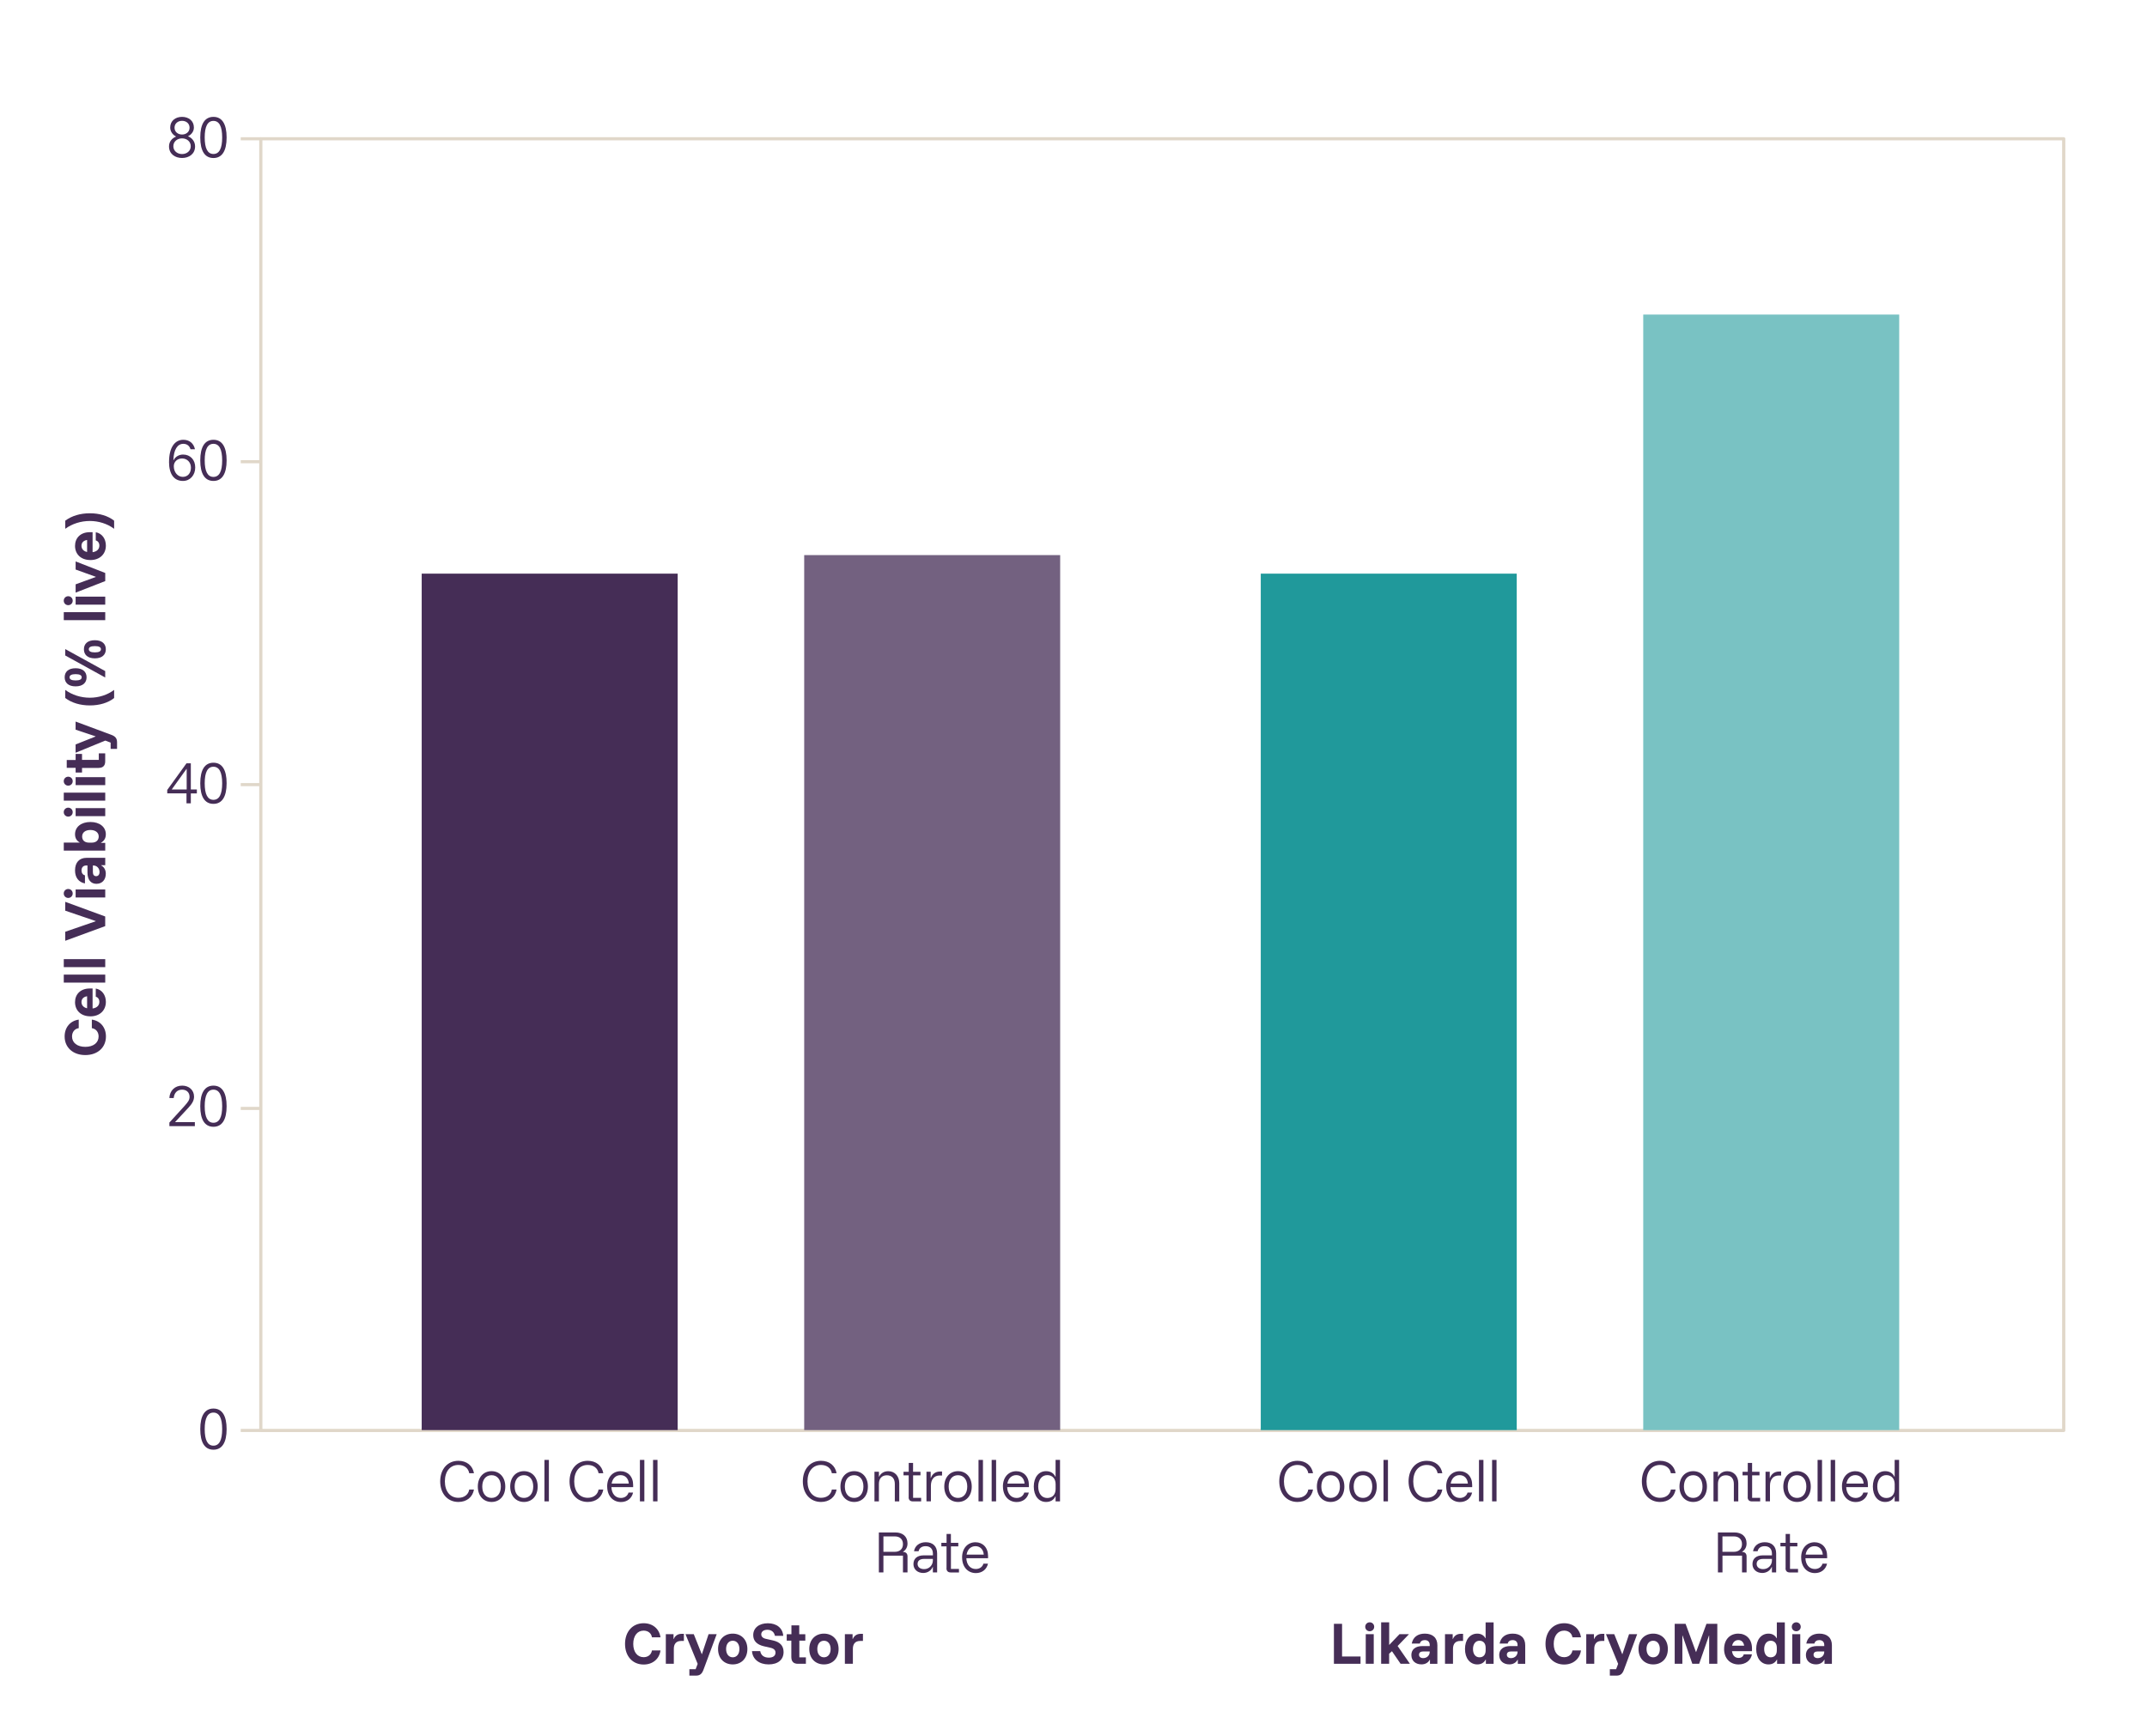 <?xml version="1.0" encoding="UTF-8"?> <svg xmlns="http://www.w3.org/2000/svg" id="Artwork" viewBox="0 0 580 469"><defs><style>.cls-1{fill:#736180;}.cls-2{fill:#452d56;}.cls-3{fill:#e0d7c9;}.cls-4{fill:#20999b;}.cls-5{fill:#79c2c3;}</style></defs><path class="cls-3" d="M557.5,386.97H70.46c-.24,0-.43-.19-.43-.43V37.5c0-.24.19-.43.43-.43h487.05c.24,0,.43.19.43.43v349.04c0,.24-.19.43-.43.43ZM70.89,386.11h486.18V37.93H70.89v348.18Z"></path><rect class="cls-3" x="65.03" y="37.08" width="5.42" height=".84"></rect><path class="cls-2" d="M45.66,39.56c0-1.37.89-2.24,1.88-2.64v-.05c-.84-.39-1.56-1.33-1.56-2.41,0-1.83,1.43-2.88,3.2-2.88s3.2,1.05,3.2,2.88c0,1.08-.72,1.95-1.56,2.33v.05c.99.4,1.88,1.35,1.88,2.72,0,2.04-1.63,3.13-3.52,3.13s-3.52-1.09-3.52-3.13ZM51.53,39.51c0-1.29-1.09-2.12-2.35-2.12s-2.35.83-2.35,2.12,1.09,2.12,2.35,2.12,2.35-.83,2.35-2.12ZM51.21,34.5c0-1.15-.92-1.85-2.03-1.85s-2.03.71-2.03,1.85.92,1.85,2.03,1.85,2.03-.71,2.03-1.85Z"></path><path class="cls-2" d="M54.1,37.14c0-3.64,1.23-5.56,3.56-5.56s3.56,1.92,3.56,5.56-1.23,5.56-3.56,5.56-3.56-1.92-3.56-5.56ZM60.02,37.14c0-2.97-.79-4.47-2.36-4.47s-2.36,1.49-2.36,4.47.79,4.47,2.36,4.47,2.36-1.49,2.36-4.47Z"></path><rect class="cls-3" x="65.03" y="124.34" width="5.42" height=".84"></rect><path class="cls-2" d="M45.67,124.8c0-3.73,1.45-5.96,3.85-5.96,1.63,0,2.79.93,3.15,2.56h-1.2c-.28-.95-.99-1.47-1.95-1.47-1.56,0-2.6,1.53-2.68,4.43h.05c.49-.99,1.51-1.53,2.57-1.53,1.96,0,3.28,1.43,3.28,3.49s-1.36,3.64-3.32,3.64c-2.41,0-3.76-1.84-3.76-5.16ZM51.58,126.38c0-1.41-.97-2.49-2.39-2.49-1.28,0-2.24.88-2.24,2.09,0,1.65,1.07,2.88,2.43,2.88s2.2-1.03,2.2-2.48Z"></path><path class="cls-2" d="M54.1,124.4c0-3.64,1.23-5.56,3.56-5.56s3.56,1.92,3.56,5.56-1.23,5.56-3.56,5.56-3.56-1.92-3.56-5.56ZM60.02,124.4c0-2.97-.79-4.47-2.36-4.47s-2.36,1.49-2.36,4.47.79,4.47,2.36,4.47,2.36-1.49,2.36-4.47Z"></path><rect class="cls-3" x="65.03" y="211.6" width="5.42" height=".84"></rect><path class="cls-2" d="M50.38,214.39h-5.2v-.93l5.2-7.2h1.17v7.07h1.63v1.07h-1.63v2.67h-1.17v-2.67ZM50.43,213.33v-5.55h-.05l-3.99,5.55h4.04Z"></path><path class="cls-2" d="M54.1,211.66c0-3.64,1.23-5.56,3.56-5.56s3.56,1.92,3.56,5.56-1.23,5.56-3.56,5.56-3.56-1.92-3.56-5.56ZM60.02,211.66c0-2.97-.79-4.47-2.36-4.47s-2.36,1.49-2.36,4.47.79,4.47,2.36,4.47,2.36-1.49,2.36-4.47Z"></path><rect class="cls-3" x="65.03" y="299.1" width="5.42" height=".84"></rect><path class="cls-2" d="M45.74,303.36l4.07-4.47c1.08-1.19,1.4-1.72,1.4-2.51,0-1.17-.81-1.93-2.01-1.93-1.31,0-2.13.84-2.28,2.27h-1.17c.12-2.03,1.47-3.36,3.47-3.36,1.84,0,3.2,1.21,3.2,2.97,0,1-.47,1.88-1.53,3.01l-3.56,3.83v.05h5.31v1.09h-6.88v-.96Z"></path><path class="cls-2" d="M54.1,298.92c0-3.64,1.23-5.56,3.56-5.56s3.56,1.92,3.56,5.56-1.23,5.56-3.56,5.56-3.56-1.92-3.56-5.56ZM60.02,298.92c0-2.97-.79-4.47-2.36-4.47s-2.36,1.49-2.36,4.47.79,4.47,2.36,4.47,2.36-1.49,2.36-4.47Z"></path><rect class="cls-3" x="65.03" y="386.12" width="5.42" height=".84"></rect><path class="cls-2" d="M54.1,386.18c0-3.64,1.23-5.56,3.56-5.56s3.56,1.92,3.56,5.56-1.23,5.56-3.56,5.56-3.56-1.92-3.56-5.56ZM60.02,386.18c0-2.97-.79-4.47-2.36-4.47s-2.36,1.49-2.36,4.47.79,4.47,2.36,4.47,2.36-1.49,2.36-4.47Z"></path><rect class="cls-2" x="113.92" y="155.01" width="69.15" height="231.43"></rect><rect class="cls-1" x="217.25" y="150" width="69.15" height="236.44"></rect><path class="cls-2" d="M118.92,400.3c0-3.31,1.99-5.56,4.91-5.56,2.24,0,3.85,1.29,4.21,3.36h-1.28c-.23-1.36-1.33-2.24-2.93-2.24-2.23,0-3.65,1.76-3.65,4.44s1.43,4.44,3.65,4.44c1.6,0,2.71-.88,2.93-2.24h1.28c-.36,2.07-1.97,3.36-4.21,3.36-2.92,0-4.91-2.25-4.91-5.56Z"></path><path class="cls-2" d="M129.08,401.7c0-2.55,1.57-4.16,3.71-4.16s3.71,1.6,3.71,4.16-1.55,4.16-3.71,4.16-3.71-1.63-3.71-4.16ZM135.3,401.7c0-1.87-.96-3.07-2.51-3.07s-2.51,1.2-2.51,3.07.99,3.07,2.51,3.07,2.51-1.21,2.51-3.07Z"></path><path class="cls-2" d="M137.83,401.7c0-2.55,1.57-4.16,3.71-4.16s3.71,1.6,3.71,4.16-1.55,4.16-3.71,4.16-3.71-1.63-3.71-4.16ZM144.05,401.7c0-1.87-.96-3.07-2.51-3.07s-2.51,1.2-2.51,3.07.99,3.07,2.51,3.07,2.51-1.21,2.51-3.07Z"></path><path class="cls-2" d="M147.08,394.5h1.2v11.2h-1.2v-11.2Z"></path><path class="cls-2" d="M153.86,400.3c0-3.31,1.99-5.56,4.91-5.56,2.24,0,3.85,1.29,4.21,3.36h-1.28c-.23-1.36-1.33-2.24-2.93-2.24-2.23,0-3.65,1.76-3.65,4.44s1.43,4.44,3.65,4.44c1.6,0,2.71-.88,2.93-2.24h1.28c-.36,2.07-1.97,3.36-4.21,3.36-2.92,0-4.91-2.25-4.91-5.56Z"></path><path class="cls-2" d="M164.02,401.68c0-2.52,1.53-4.13,3.63-4.13,1.96,0,3.39,1.44,3.39,3.71v.6h-5.87c.07,1.79,1.08,2.92,2.55,2.92,1.03,0,1.81-.56,2.07-1.45h1.23c-.36,1.6-1.64,2.55-3.28,2.55-2.13,0-3.71-1.63-3.71-4.19ZM169.87,400.89c-.12-1.43-1-2.28-2.24-2.28s-2.16.85-2.4,2.28h4.64Z"></path><path class="cls-2" d="M172.87,394.5h1.2v11.2h-1.2v-11.2Z"></path><path class="cls-2" d="M176.42,394.5h1.2v11.2h-1.2v-11.2Z"></path><path class="cls-2" d="M216.88,400.3c0-3.31,1.99-5.56,4.91-5.56,2.24,0,3.85,1.29,4.21,3.36h-1.28c-.23-1.36-1.33-2.24-2.93-2.24-2.23,0-3.65,1.76-3.65,4.44s1.43,4.44,3.65,4.44c1.6,0,2.71-.88,2.93-2.24h1.28c-.36,2.07-1.97,3.36-4.21,3.36-2.92,0-4.91-2.25-4.91-5.56Z"></path><path class="cls-2" d="M227.04,401.7c0-2.55,1.57-4.16,3.71-4.16s3.71,1.6,3.71,4.16-1.55,4.16-3.71,4.16-3.71-1.63-3.71-4.16ZM233.25,401.7c0-1.87-.96-3.07-2.51-3.07s-2.51,1.2-2.51,3.07.99,3.07,2.51,3.07,2.51-1.21,2.51-3.07Z"></path><path class="cls-2" d="M236.24,397.7h1.2v1.33h.05c.47-.96,1.35-1.48,2.48-1.48,1.75,0,2.96,1.33,2.96,3.23v4.92h-1.2v-4.73c0-1.44-.8-2.32-2.15-2.32s-2.15.88-2.15,2.32v4.73h-1.2v-8Z"></path><path class="cls-2" d="M245.48,404.56v-5.89h-1.4v-.96h1.41v-2.4h1.17v2.4h2v.96h-1.99v6.08h2.17v.96h-2.23c-.72,0-1.15-.39-1.15-1.15Z"></path><path class="cls-2" d="M250.29,397.7h1.13v1.69h.05c.35-1.05,1.23-1.75,2.45-1.75h.57v1.07h-.64c-1.51,0-2.37,1.07-2.37,2.77v4.21h-1.2v-8Z"></path><path class="cls-2" d="M255.09,401.7c0-2.55,1.57-4.16,3.71-4.16s3.71,1.6,3.71,4.16-1.55,4.16-3.71,4.16-3.71-1.63-3.71-4.16ZM261.3,401.7c0-1.87-.96-3.07-2.51-3.07s-2.51,1.2-2.51,3.07.99,3.07,2.51,3.07,2.51-1.21,2.51-3.07Z"></path><path class="cls-2" d="M264.34,394.5h1.2v11.2h-1.2v-11.2Z"></path><path class="cls-2" d="M267.89,394.5h1.2v11.2h-1.2v-11.2Z"></path><path class="cls-2" d="M270.93,401.68c0-2.52,1.53-4.13,3.63-4.13,1.96,0,3.39,1.44,3.39,3.71v.6h-5.87c.07,1.79,1.08,2.92,2.55,2.92,1.03,0,1.81-.56,2.07-1.45h1.23c-.36,1.6-1.64,2.55-3.28,2.55-2.13,0-3.71-1.63-3.71-4.19ZM276.78,400.89c-.12-1.43-1-2.28-2.24-2.28s-2.16.85-2.4,2.28h4.64Z"></path><path class="cls-2" d="M279.27,401.7c0-2.49,1.32-4.16,3.32-4.16,1.19,0,2.07.53,2.52,1.52h.05v-4.56h1.2v11.2h-1.2v-1.36h-.05c-.45,1-1.33,1.52-2.52,1.52-2,0-3.32-1.67-3.32-4.16ZM285.17,402.36v-1.31c0-1.44-.83-2.44-2.27-2.44s-2.43,1.23-2.43,3.09.96,3.09,2.43,3.09,2.27-1,2.27-2.44Z"></path><path class="cls-2" d="M237.42,414.1h4.47c1.93,0,3.27,1.07,3.27,2.96,0,.93-.37,1.72-1.2,2.24v.07c.76,0,1.2.44,1.2,1.2v4.33h-1.23v-4.53h-5.28v4.53h-1.23v-10.8ZM241.76,419.33c1.29,0,2.17-.75,2.17-2.08s-.88-2.08-2.17-2.08h-3.11v4.16h3.11Z"></path><path class="cls-2" d="M246.76,422.66c0-1.49,1.01-2.37,2.79-2.37h2.47v-.43c0-1.32-.72-2.05-1.96-2.05-1.03,0-1.71.49-1.91,1.36h-1.23c.23-1.47,1.48-2.43,3.17-2.43,1.92,0,3.07,1.11,3.07,3.03v5.13h-1.15v-1.48h-.05c-.41,1-1.41,1.63-2.55,1.63-1.56,0-2.65-.99-2.65-2.39ZM252.01,421.64v-.39h-2.37c-1.16,0-1.76.51-1.76,1.36s.69,1.4,1.77,1.4c1.33,0,2.36-1.03,2.36-2.37Z"></path><path class="cls-2" d="M255.7,423.76v-5.89h-1.4v-.96h1.41v-2.4h1.17v2.4h2v.96h-1.99v6.08h2.17v.96h-2.23c-.72,0-1.15-.39-1.15-1.15Z"></path><path class="cls-2" d="M259.9,420.88c0-2.52,1.53-4.13,3.63-4.13,1.96,0,3.39,1.44,3.39,3.71v.6h-5.87c.07,1.79,1.08,2.92,2.55,2.92,1.03,0,1.81-.56,2.07-1.45h1.23c-.36,1.6-1.64,2.55-3.28,2.55-2.13,0-3.71-1.63-3.71-4.19ZM265.76,420.09c-.12-1.43-1-2.28-2.24-2.28s-2.16.85-2.4,2.28h4.64Z"></path><rect class="cls-4" x="340.59" y="155.01" width="69.15" height="231.43"></rect><rect class="cls-5" x="443.91" y="85" width="69.15" height="301.44"></rect><path class="cls-2" d="M345.59,400.3c0-3.31,1.99-5.56,4.91-5.56,2.24,0,3.85,1.29,4.21,3.36h-1.28c-.23-1.36-1.33-2.24-2.93-2.24-2.23,0-3.65,1.76-3.65,4.44s1.43,4.44,3.65,4.44c1.6,0,2.71-.88,2.93-2.24h1.28c-.36,2.07-1.97,3.36-4.21,3.36-2.92,0-4.91-2.25-4.91-5.56Z"></path><path class="cls-2" d="M355.75,401.7c0-2.55,1.57-4.16,3.71-4.16s3.71,1.6,3.71,4.16-1.55,4.16-3.71,4.16-3.71-1.63-3.71-4.16ZM361.97,401.7c0-1.87-.96-3.07-2.51-3.07s-2.51,1.2-2.51,3.07.99,3.07,2.51,3.07,2.51-1.21,2.51-3.07Z"></path><path class="cls-2" d="M364.5,401.7c0-2.55,1.57-4.16,3.71-4.16s3.71,1.6,3.71,4.16-1.55,4.16-3.71,4.16-3.71-1.63-3.71-4.16ZM370.71,401.7c0-1.87-.96-3.07-2.51-3.07s-2.51,1.2-2.51,3.07.99,3.07,2.51,3.07,2.51-1.21,2.51-3.07Z"></path><path class="cls-2" d="M373.75,394.5h1.2v11.2h-1.2v-11.2Z"></path><path class="cls-2" d="M380.52,400.3c0-3.31,1.99-5.56,4.91-5.56,2.24,0,3.85,1.29,4.21,3.36h-1.28c-.23-1.36-1.33-2.24-2.93-2.24-2.23,0-3.65,1.76-3.65,4.44s1.43,4.44,3.65,4.44c1.6,0,2.71-.88,2.93-2.24h1.28c-.36,2.07-1.97,3.36-4.21,3.36-2.92,0-4.91-2.25-4.91-5.56Z"></path><path class="cls-2" d="M390.68,401.68c0-2.52,1.53-4.13,3.63-4.13,1.96,0,3.39,1.44,3.39,3.71v.6h-5.87c.07,1.79,1.08,2.92,2.55,2.92,1.03,0,1.81-.56,2.07-1.45h1.23c-.36,1.6-1.64,2.55-3.28,2.55-2.13,0-3.71-1.63-3.71-4.19ZM396.54,400.89c-.12-1.43-1-2.28-2.24-2.28s-2.16.85-2.4,2.28h4.64Z"></path><path class="cls-2" d="M399.54,394.5h1.2v11.2h-1.2v-11.2Z"></path><path class="cls-2" d="M403.08,394.5h1.2v11.2h-1.2v-11.2Z"></path><path class="cls-2" d="M443.54,400.3c0-3.31,1.99-5.56,4.91-5.56,2.24,0,3.85,1.29,4.21,3.36h-1.28c-.23-1.36-1.33-2.24-2.93-2.24-2.23,0-3.65,1.76-3.65,4.44s1.43,4.44,3.65,4.44c1.6,0,2.71-.88,2.93-2.24h1.28c-.36,2.07-1.97,3.36-4.21,3.36-2.92,0-4.91-2.25-4.91-5.56Z"></path><path class="cls-2" d="M453.7,401.7c0-2.55,1.57-4.16,3.71-4.16s3.71,1.6,3.71,4.16-1.55,4.16-3.71,4.16-3.71-1.63-3.71-4.16ZM459.92,401.7c0-1.87-.96-3.07-2.51-3.07s-2.51,1.2-2.51,3.07.99,3.07,2.51,3.07,2.51-1.21,2.51-3.07Z"></path><path class="cls-2" d="M462.9,397.7h1.2v1.33h.05c.47-.96,1.35-1.48,2.48-1.48,1.75,0,2.96,1.33,2.96,3.23v4.92h-1.2v-4.73c0-1.44-.8-2.32-2.15-2.32s-2.15.88-2.15,2.32v4.73h-1.2v-8Z"></path><path class="cls-2" d="M472.14,404.56v-5.89h-1.4v-.96h1.41v-2.4h1.17v2.4h2v.96h-1.99v6.08h2.17v.96h-2.23c-.72,0-1.15-.39-1.15-1.15Z"></path><path class="cls-2" d="M476.96,397.7h1.13v1.69h.05c.35-1.05,1.23-1.75,2.45-1.75h.57v1.07h-.64c-1.51,0-2.37,1.07-2.37,2.77v4.21h-1.2v-8Z"></path><path class="cls-2" d="M481.75,401.7c0-2.55,1.57-4.16,3.71-4.16s3.71,1.6,3.71,4.16-1.55,4.16-3.71,4.16-3.71-1.63-3.71-4.16ZM487.97,401.7c0-1.87-.96-3.07-2.51-3.07s-2.51,1.2-2.51,3.07.99,3.07,2.51,3.07,2.51-1.21,2.51-3.07Z"></path><path class="cls-2" d="M491.01,394.5h1.2v11.2h-1.2v-11.2Z"></path><path class="cls-2" d="M494.55,394.5h1.2v11.2h-1.2v-11.2Z"></path><path class="cls-2" d="M497.59,401.68c0-2.52,1.53-4.13,3.63-4.13,1.96,0,3.39,1.44,3.39,3.71v.6h-5.87c.07,1.79,1.08,2.92,2.55,2.92,1.03,0,1.81-.56,2.07-1.45h1.23c-.36,1.6-1.64,2.55-3.28,2.55-2.13,0-3.71-1.63-3.71-4.19ZM503.45,400.89c-.12-1.43-1-2.28-2.24-2.28s-2.16.85-2.4,2.28h4.64Z"></path><path class="cls-2" d="M505.94,401.7c0-2.49,1.32-4.16,3.32-4.16,1.19,0,2.07.53,2.52,1.52h.05v-4.56h1.2v11.2h-1.2v-1.36h-.05c-.45,1-1.33,1.52-2.52,1.52-2,0-3.32-1.67-3.32-4.16ZM511.84,402.36v-1.31c0-1.44-.83-2.44-2.27-2.44s-2.43,1.23-2.43,3.09.96,3.09,2.43,3.09,2.27-1,2.27-2.44Z"></path><path class="cls-2" d="M464.09,414.1h4.47c1.93,0,3.27,1.07,3.27,2.96,0,.93-.37,1.72-1.2,2.24v.07c.76,0,1.2.44,1.2,1.2v4.33h-1.23v-4.53h-5.28v4.53h-1.23v-10.8ZM468.42,419.33c1.29,0,2.17-.75,2.17-2.08s-.88-2.08-2.17-2.08h-3.11v4.16h3.11Z"></path><path class="cls-2" d="M473.42,422.66c0-1.49,1.01-2.37,2.79-2.37h2.47v-.43c0-1.32-.72-2.05-1.96-2.05-1.03,0-1.71.49-1.91,1.36h-1.23c.23-1.47,1.48-2.43,3.17-2.43,1.92,0,3.07,1.11,3.07,3.03v5.13h-1.15v-1.48h-.05c-.41,1-1.41,1.63-2.55,1.63-1.56,0-2.65-.99-2.65-2.39ZM478.68,421.64v-.39h-2.37c-1.16,0-1.76.51-1.76,1.36s.69,1.4,1.77,1.4c1.33,0,2.36-1.03,2.36-2.37Z"></path><path class="cls-2" d="M482.37,423.76v-5.89h-1.4v-.96h1.41v-2.4h1.17v2.4h2v.96h-1.99v6.08h2.17v.96h-2.23c-.72,0-1.15-.39-1.15-1.15Z"></path><path class="cls-2" d="M486.57,420.88c0-2.52,1.53-4.13,3.63-4.13,1.96,0,3.39,1.44,3.39,3.71v.6h-5.87c.07,1.79,1.08,2.92,2.55,2.92,1.03,0,1.81-.56,2.07-1.45h1.23c-.36,1.6-1.64,2.55-3.28,2.55-2.13,0-3.71-1.63-3.71-4.19ZM492.42,420.09c-.12-1.43-1-2.28-2.24-2.28s-2.16.85-2.4,2.28h4.64Z"></path><path class="cls-2" d="M23.05,285.1c-3.33,0-5.59-2.04-5.59-5.03,0-2.44,1.51-4.23,3.81-4.55v2.31c-1.08.15-1.81,1.03-1.81,2.24,0,1.71,1.41,2.81,3.59,2.81s3.59-1.11,3.59-2.81c0-1.21-.75-2.09-1.83-2.24v-2.31c2.31.32,3.81,2.11,3.81,4.55,0,2.99-2.25,5.03-5.57,5.03Z"></path><path class="cls-2" d="M24.4,274.63c-2.52,0-4.13-1.57-4.13-3.83,0-2.09,1.44-3.69,3.99-3.69h.75v5.4c1.17-.15,1.83-.83,1.83-1.77,0-.73-.36-1.24-.97-1.41v-2.21c1.71.32,2.73,1.79,2.73,3.61,0,2.28-1.63,3.91-4.19,3.91ZM23.53,269.21c-1,.15-1.52.75-1.52,1.57s.53,1.47,1.52,1.68v-3.25Z"></path><path class="cls-2" d="M17.23,265.52v-2.16h11.2v2.16h-11.2Z"></path><path class="cls-2" d="M17.23,261.34v-2.16h11.2v2.16h-11.2Z"></path><path class="cls-2" d="M17.62,254.22v-2.44l8.24-2.84v-.05l-8.24-2.81v-2.39l10.8,3.96v2.61l-10.8,3.96Z"></path><path class="cls-2" d="M18.43,242.64c-.68,0-1.21-.53-1.21-1.21s.53-1.21,1.21-1.21,1.21.53,1.21,1.21-.53,1.21-1.21,1.21ZM20.43,242.51v-2.16h8v2.16h-8Z"></path><path class="cls-2" d="M26.08,238.83c-1.56,0-2.45-1.12-2.45-3.04v-1.92h-.32c-.81,0-1.29.51-1.29,1.33,0,.69.33,1.19.93,1.33v2.19c-1.71-.33-2.68-1.6-2.68-3.52,0-2.15,1.15-3.4,3.13-3.4h5.03v2h-1.12v.05c.83.44,1.27,1.23,1.27,2.25,0,1.63-1,2.72-2.49,2.72ZM25.2,233.87h-.11v1.81c0,.69.33,1.08.88,1.08.57,0,.92-.44.92-1.12,0-1.01-.72-1.77-1.69-1.77Z"></path><path class="cls-2" d="M27.28,227.71v.05h1.15v2.09h-11.2v-2.16h4.29v-.05c-.8-.43-1.25-1.19-1.25-2.2,0-1.99,1.68-3.32,4.16-3.32s4.16,1.33,4.16,3.32c0,1.04-.45,1.81-1.31,2.27ZM24.43,224.28c-1.36,0-2.24.67-2.24,1.75s.72,1.67,1.88,1.67h.72c1.16,0,1.88-.63,1.88-1.67s-.88-1.75-2.24-1.75Z"></path><path class="cls-2" d="M18.43,220.67c-.68,0-1.21-.53-1.21-1.21s.53-1.21,1.21-1.21,1.21.53,1.21,1.21-.53,1.21-1.21,1.21ZM20.43,220.54v-2.16h8v2.16h-8Z"></path><path class="cls-2" d="M17.23,216.35v-2.16h11.2v2.16h-11.2Z"></path><path class="cls-2" d="M18.43,212.3c-.68,0-1.21-.53-1.21-1.21s.53-1.21,1.21-1.21,1.21.53,1.21,1.21-.53,1.21-1.21,1.21ZM20.43,212.16v-2.16h8v2.16h-8Z"></path><path class="cls-2" d="M26.67,207.51h-4.51v1.24h-1.73v-1.27h-2.4v-2.11h2.4v-1.64h1.73v1.61h4.53v-1.77h1.73v2.17c0,1.12-.57,1.76-1.76,1.76Z"></path><path class="cls-2" d="M29.89,202.38v-1.71l-1.45-.55-8.02,3.29v-2.24l5.39-2.15v-.05l-5.39-1.8v-2.19l8,2.97,1.53.57c1.12.4,1.67.92,1.67,2.05v1.79h-1.73Z"></path><path class="cls-2" d="M24.28,190.62c-2.6,0-4.91-.69-6.65-2v-2.19c1.84,1.35,4.2,2.11,6.64,2.11s4.72-.75,6.56-2.11v2.19c-1.65,1.31-3.95,2-6.55,2Z"></path><path class="cls-2" d="M20.43,185.47c-1.95,0-2.96-.97-2.96-2.45s1.01-2.45,2.96-2.45,2.96.99,2.96,2.45-1.01,2.45-2.96,2.45ZM17.62,177.12v-1.73l10.8,5.95v1.73l-10.8-5.95ZM20.43,182.17c-1.13,0-1.64.31-1.64.85s.51.85,1.64.85,1.64-.31,1.64-.85-.51-.85-1.64-.85ZM25.63,177.9c-1.95,0-2.96-.97-2.96-2.45s1.01-2.45,2.96-2.45,2.96.99,2.96,2.45-1.01,2.45-2.96,2.45ZM25.63,174.59c-1.13,0-1.64.31-1.64.85s.51.85,1.64.85,1.64-.31,1.64-.85-.51-.85-1.64-.85Z"></path><path class="cls-2" d="M17.23,167.58v-2.16h11.2v2.16h-11.2Z"></path><path class="cls-2" d="M18.43,163.53c-.68,0-1.21-.53-1.21-1.21s.53-1.21,1.21-1.21,1.21.53,1.21,1.21-.53,1.21-1.21,1.21ZM20.43,163.39v-2.16h8v2.16h-8Z"></path><path class="cls-2" d="M20.43,160.14v-2.24l5.44-1.99v-.05l-5.44-1.96v-2.19l8,3.12v2.19l-8,3.12Z"></path><path class="cls-2" d="M24.4,151.33c-2.52,0-4.13-1.57-4.13-3.83,0-2.09,1.44-3.69,3.99-3.69h.75v5.4c1.17-.15,1.83-.83,1.83-1.77,0-.73-.36-1.24-.97-1.41v-2.21c1.71.32,2.73,1.79,2.73,3.61,0,2.28-1.63,3.91-4.19,3.91ZM23.53,145.91c-1,.15-1.52.75-1.52,1.57s.53,1.47,1.52,1.68v-3.25Z"></path><path class="cls-2" d="M24.27,140.78c-2.44,0-4.8.76-6.64,2.11v-2.19c1.75-1.31,4.05-2,6.65-2s4.89.69,6.55,2v2.19c-1.84-1.36-4.15-2.11-6.56-2.11Z"></path><path class="cls-2" d="M168.85,444.22c0-3.33,2.04-5.59,5.03-5.59,2.44,0,4.23,1.51,4.55,3.81h-2.31c-.15-1.08-1.03-1.81-2.24-1.81-1.71,0-2.81,1.41-2.81,3.59s1.11,3.59,2.81,3.59c1.21,0,2.09-.75,2.24-1.83h2.31c-.32,2.31-2.11,3.81-4.55,3.81-2.99,0-5.03-2.25-5.03-5.57Z"></path><path class="cls-2" d="M179.87,441.59h2.08v1.32h.05c.35-.87,1.09-1.41,2.08-1.41h.67v1.92h-.76c-1.36,0-1.96.85-1.96,2.13v4.04h-2.16v-8Z"></path><path class="cls-2" d="M186.21,451.06h1.71l.55-1.45-3.29-8.02h2.24l2.15,5.39h.05l1.8-5.39h2.19l-2.97,8-.57,1.53c-.4,1.12-.92,1.67-2.05,1.67h-1.79v-1.73Z"></path><path class="cls-2" d="M193.98,445.6c0-2.55,1.68-4.16,3.96-4.16s3.96,1.6,3.96,4.16-1.65,4.16-3.96,4.16-3.96-1.63-3.96-4.16ZM199.75,445.6c0-1.37-.72-2.24-1.8-2.24s-1.8.87-1.8,2.24.73,2.24,1.8,2.24,1.8-.88,1.8-2.24Z"></path><path class="cls-2" d="M203.13,446.16h2.24c.19,1.15,1.04,1.77,2.33,1.77,1.15,0,1.8-.51,1.8-1.35,0-.65-.4-1.09-1.32-1.31l-1.81-.41c-1.93-.45-2.89-1.48-2.89-3.01,0-1.93,1.55-3.21,3.95-3.21s4,1.31,4.16,3.39h-2.24c-.23-1.04-.96-1.63-2.05-1.63-1.01,0-1.65.49-1.65,1.24,0,.57.4,1.03,1.25,1.21l1.91.43c1.91.43,2.87,1.44,2.87,3.13,0,2.05-1.49,3.35-4.04,3.35s-4.35-1.4-4.49-3.6Z"></path><path class="cls-2" d="M213.77,447.84v-4.51h-1.24v-1.73h1.27v-2.4h2.11v2.4h1.64v1.73h-1.61v4.53h1.77v1.73h-2.17c-1.12,0-1.76-.57-1.76-1.76Z"></path><path class="cls-2" d="M218.62,445.6c0-2.55,1.68-4.16,3.96-4.16s3.96,1.6,3.96,4.16-1.65,4.16-3.96,4.16-3.96-1.63-3.96-4.16ZM224.39,445.6c0-1.37-.72-2.24-1.8-2.24s-1.8.87-1.8,2.24.73,2.24,1.8,2.24,1.8-.88,1.8-2.24Z"></path><path class="cls-2" d="M228.24,441.59h2.08v1.32h.05c.35-.87,1.09-1.41,2.08-1.41h.67v1.92h-.76c-1.36,0-1.96.85-1.96,2.13v4.04h-2.16v-8Z"></path><path class="cls-2" d="M360.35,438.79h2.2v8.83h4.99v1.97h-7.19v-10.8Z"></path><path class="cls-2" d="M368.81,439.59c0-.68.53-1.21,1.21-1.21s1.21.53,1.21,1.21-.53,1.21-1.21,1.21-1.21-.53-1.21-1.21ZM368.95,441.59h2.16v8h-2.16v-8Z"></path><path class="cls-2" d="M373.12,438.39h2.16v6.07h.05l2.73-2.87h2.57l-3.07,3.2,3.32,4.8h-2.52l-2.33-3.4-.76.68v2.72h-2.16v-11.2Z"></path><path class="cls-2" d="M381.27,447.25c0-1.56,1.12-2.45,3.04-2.45h1.92v-.32c0-.81-.51-1.29-1.33-1.29-.69,0-1.19.33-1.33.93h-2.19c.33-1.71,1.6-2.68,3.52-2.68,2.15,0,3.4,1.15,3.4,3.13v5.03h-2v-1.12h-.05c-.44.83-1.23,1.27-2.25,1.27-1.63,0-2.72-1-2.72-2.49ZM386.23,446.37v-.11h-1.81c-.69,0-1.08.33-1.08.88,0,.57.44.92,1.12.92,1.01,0,1.77-.72,1.77-1.69Z"></path><path class="cls-2" d="M390.36,441.59h2.08v1.32h.05c.35-.87,1.09-1.41,2.08-1.41h.67v1.92h-.76c-1.36,0-1.96.85-1.96,2.13v4.04h-2.16v-8Z"></path><path class="cls-2" d="M395.76,445.6c0-2.48,1.33-4.16,3.32-4.16,1.01,0,1.77.45,2.2,1.25h.05v-4.29h2.16v11.2h-2.09v-1.15h-.05c-.45.85-1.23,1.31-2.27,1.31-1.99,0-3.32-1.69-3.32-4.16ZM401.34,445.96v-.72c0-1.16-.63-1.88-1.67-1.88s-1.75.88-1.75,2.24.67,2.24,1.75,2.24,1.67-.72,1.67-1.88Z"></path><path class="cls-2" d="M405,447.25c0-1.56,1.12-2.45,3.04-2.45h1.92v-.32c0-.81-.51-1.29-1.33-1.29-.69,0-1.19.33-1.33.93h-2.19c.33-1.71,1.6-2.68,3.52-2.68,2.15,0,3.4,1.15,3.4,3.13v5.03h-2v-1.12h-.05c-.44.83-1.23,1.27-2.25,1.27-1.63,0-2.72-1-2.72-2.49ZM409.96,446.37v-.11h-1.81c-.69,0-1.08.33-1.08.88,0,.57.44.92,1.12.92,1.01,0,1.77-.72,1.77-1.69Z"></path><path class="cls-2" d="M417.51,444.22c0-3.33,2.04-5.59,5.03-5.59,2.44,0,4.23,1.51,4.55,3.81h-2.31c-.15-1.08-1.03-1.81-2.24-1.81-1.71,0-2.81,1.41-2.81,3.59s1.11,3.59,2.81,3.59c1.21,0,2.09-.75,2.24-1.83h2.31c-.32,2.31-2.11,3.81-4.55,3.81-2.99,0-5.03-2.25-5.03-5.57Z"></path><path class="cls-2" d="M428.52,441.59h2.08v1.32h.05c.35-.87,1.09-1.41,2.08-1.41h.67v1.92h-.76c-1.36,0-1.96.85-1.96,2.13v4.04h-2.16v-8Z"></path><path class="cls-2" d="M434.87,451.06h1.71l.55-1.45-3.29-8.02h2.24l2.15,5.39h.05l1.8-5.39h2.19l-2.97,8-.57,1.53c-.4,1.12-.92,1.67-2.05,1.67h-1.79v-1.73Z"></path><path class="cls-2" d="M442.64,445.6c0-2.55,1.68-4.16,3.96-4.16s3.96,1.6,3.96,4.16-1.65,4.16-3.96,4.16-3.96-1.63-3.96-4.16ZM448.4,445.6c0-1.37-.72-2.24-1.8-2.24s-1.8.87-1.8,2.24.73,2.24,1.8,2.24,1.8-.88,1.8-2.24Z"></path><path class="cls-2" d="M452.4,438.79h2.95l2.8,7.61h.05l2.79-7.61h2.93v10.8h-2.2v-7.63h-.05l-2.65,7.63h-1.85l-2.64-7.63h-.05v7.63h-2.07v-10.8Z"></path><path class="cls-2" d="M465.76,445.57c0-2.52,1.57-4.13,3.83-4.13,2.09,0,3.7,1.44,3.7,3.99v.75h-5.4c.15,1.17.83,1.83,1.77,1.83.73,0,1.24-.36,1.41-.97h2.21c-.32,1.71-1.79,2.73-3.62,2.73-2.28,0-3.91-1.63-3.91-4.19ZM471.17,444.7c-.15-1-.75-1.52-1.57-1.52s-1.47.53-1.68,1.52h3.25Z"></path><path class="cls-2" d="M474.43,445.6c0-2.48,1.33-4.16,3.32-4.16,1.01,0,1.77.45,2.2,1.25h.05v-4.29h2.16v11.2h-2.09v-1.15h-.05c-.45.85-1.23,1.31-2.27,1.31-1.99,0-3.32-1.69-3.32-4.16ZM480,445.96v-.72c0-1.16-.63-1.88-1.67-1.88s-1.75.88-1.75,2.24.67,2.24,1.75,2.24,1.67-.72,1.67-1.88Z"></path><path class="cls-2" d="M484.04,439.59c0-.68.53-1.21,1.21-1.21s1.21.53,1.21,1.21-.53,1.21-1.21,1.21-1.21-.53-1.21-1.21ZM484.17,441.59h2.16v8h-2.16v-8Z"></path><path class="cls-2" d="M487.85,447.25c0-1.56,1.12-2.45,3.04-2.45h1.92v-.32c0-.81-.51-1.29-1.33-1.29-.69,0-1.19.33-1.33.93h-2.19c.33-1.71,1.6-2.68,3.52-2.68,2.15,0,3.4,1.15,3.4,3.13v5.03h-2v-1.12h-.05c-.44.83-1.23,1.27-2.25,1.27-1.63,0-2.72-1-2.72-2.49ZM492.81,446.37v-.11h-1.81c-.69,0-1.08.33-1.08.88,0,.57.44.92,1.12.92,1.01,0,1.77-.72,1.77-1.69Z"></path></svg> 